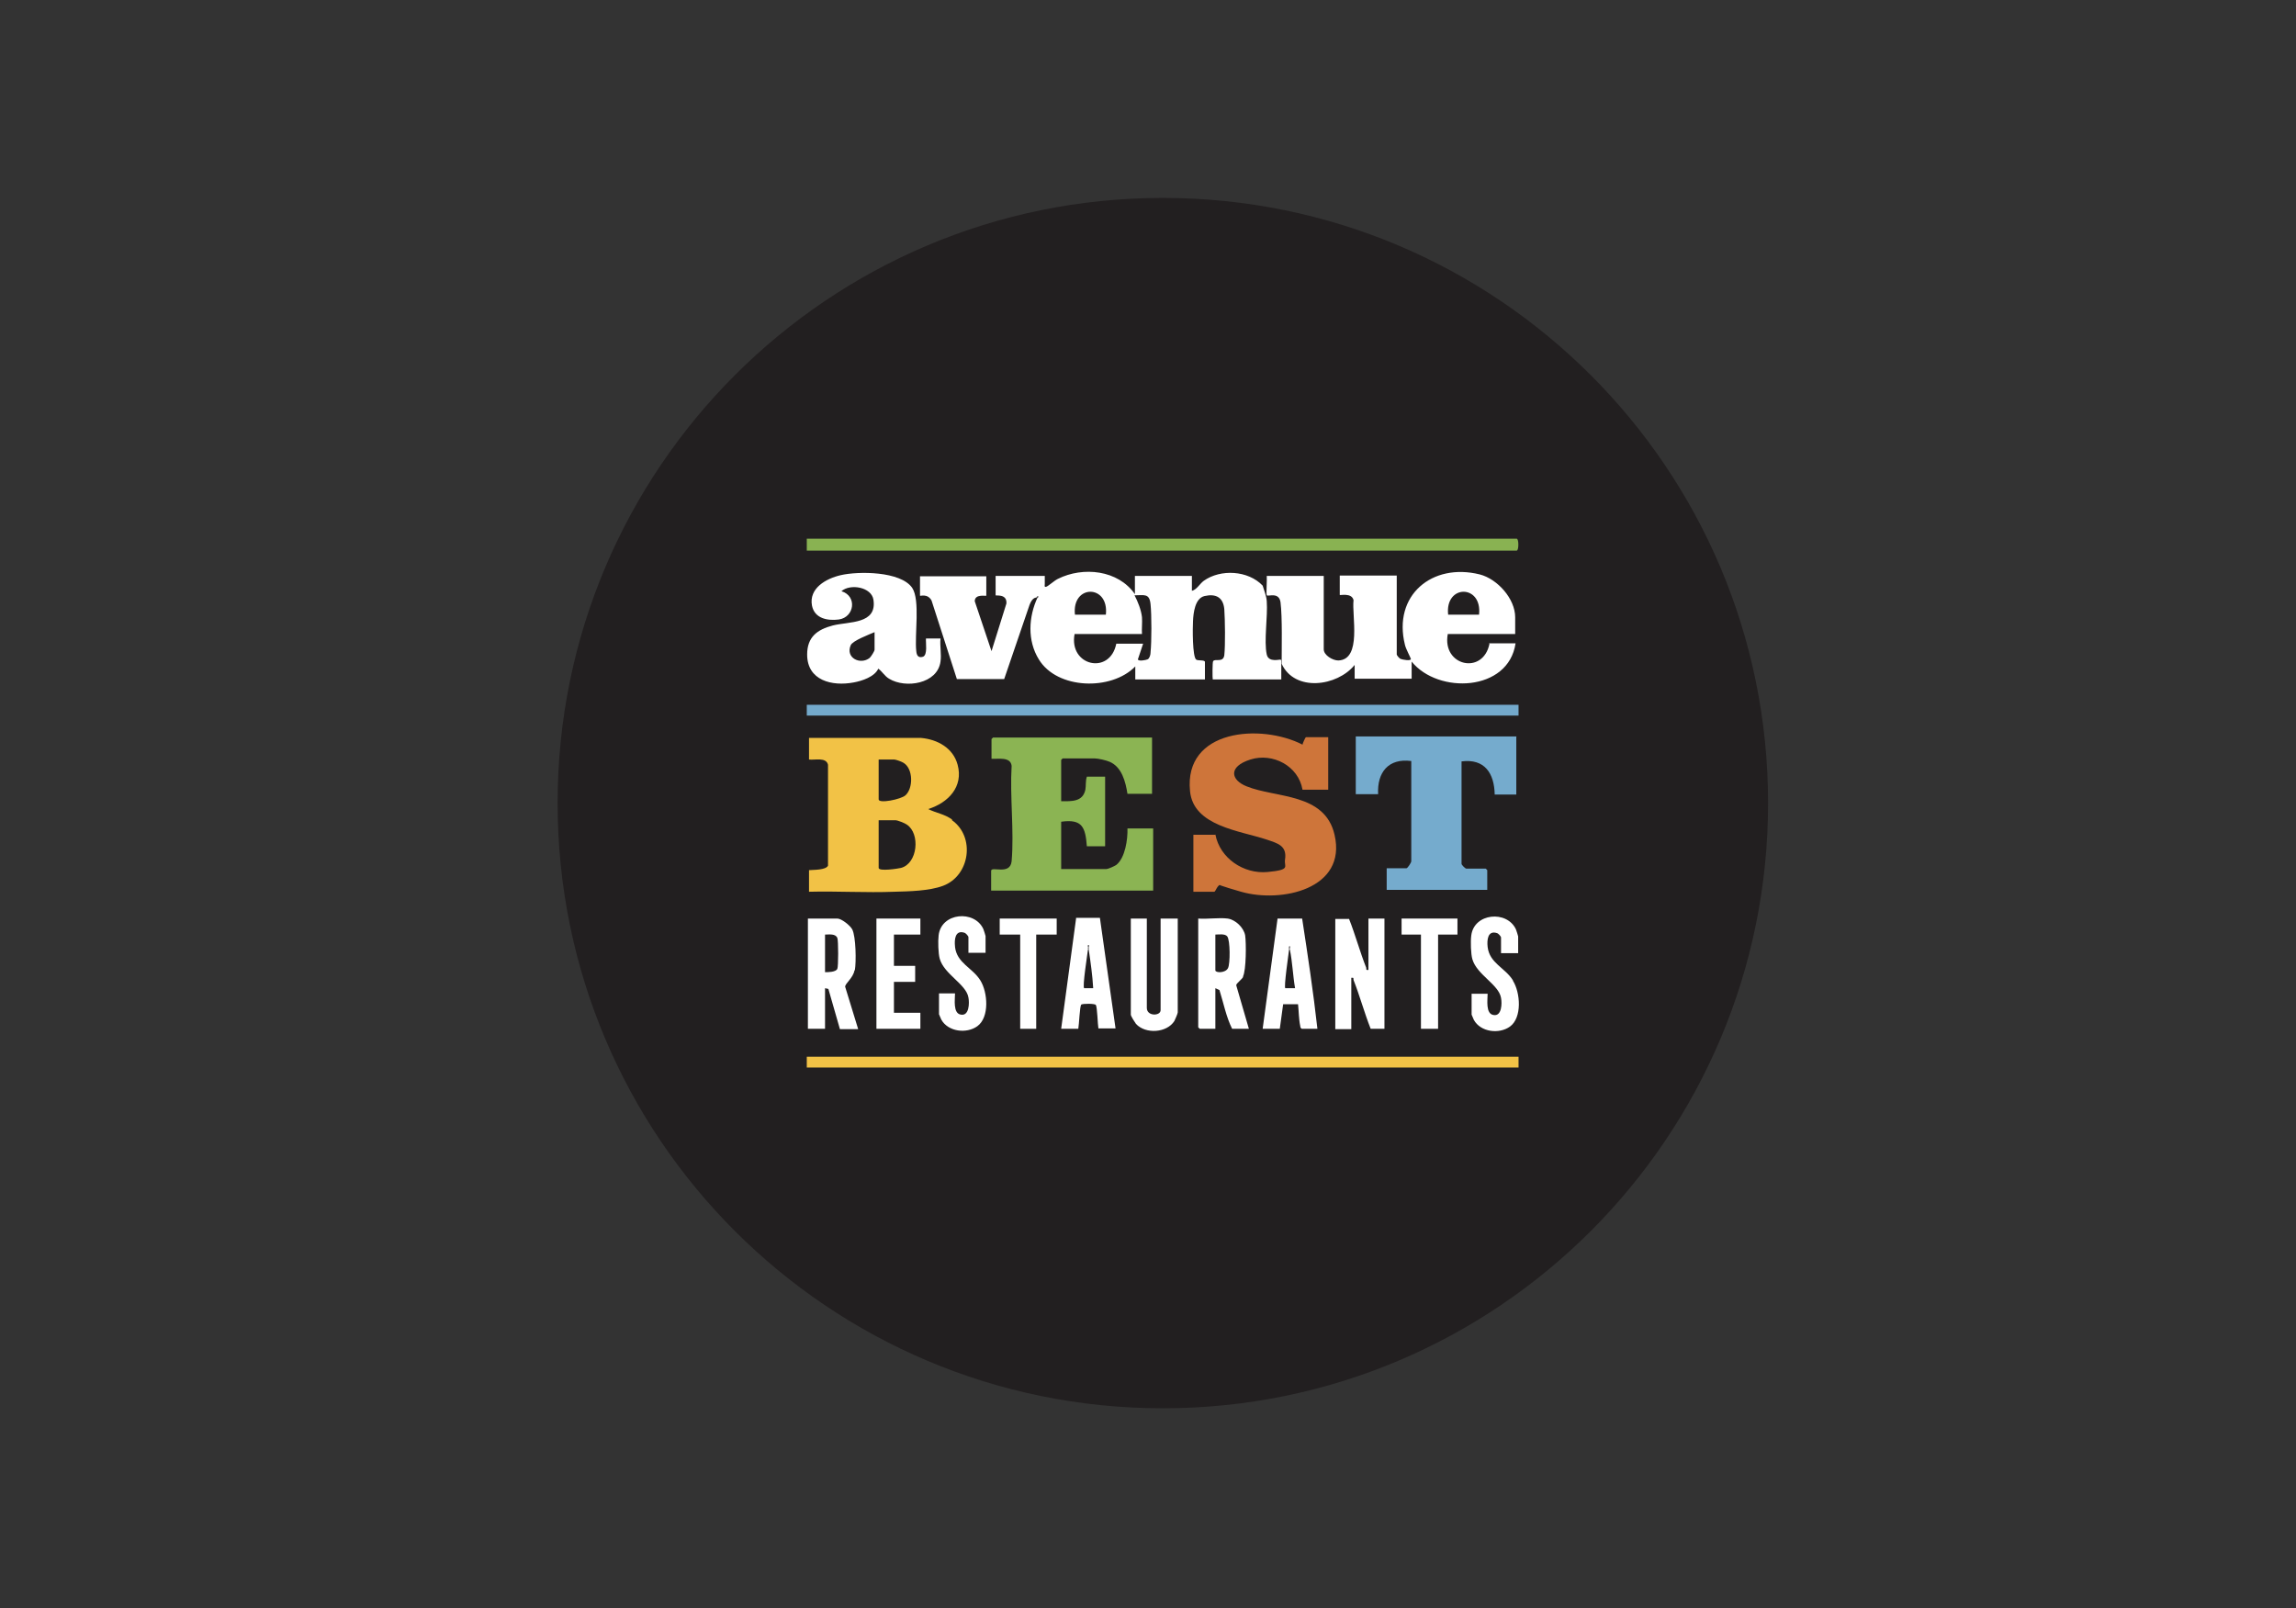 <svg width="464" height="325" viewBox="0 0 464 325" fill="none" xmlns="http://www.w3.org/2000/svg">
<rect x="0" y="0" width="464" height="325" fill="#333333" stroke="none"/>
<g clip-path="url(#clip0_1190_1259)">
<path d="M235 284.624C302.551 284.624 357.312 229.863 357.312 162.312C357.312 94.761 302.551 40 235 40C167.449 40 112.688 94.761 112.688 162.312C112.688 229.863 167.449 284.624 235 284.624Z" fill="#221F20"/>
<path d="M232.817 148.914V160.43H227.849C227.473 158.021 226.72 155.011 224.237 153.957C223.559 153.656 221.903 153.28 221.226 153.28H214.753L214.452 153.581V161.935C216.559 161.935 218.817 162.086 219.344 159.602C219.495 158.774 219.344 157.871 219.645 156.968H223.333V171.043H219.645C219.344 167.204 218.742 165.473 214.452 166.075V175.634H223.634C223.935 175.634 225.29 175.032 225.591 174.806C227.398 173.376 227.925 169.613 227.849 167.43H233.043V180H200.301V176.011C200.301 174.957 204.14 176.989 204.441 174.054C204.968 167.957 204.065 160.957 204.441 154.785C204.215 152.903 201.806 153.43 200.376 153.355V149.366L200.677 149.064H232.817V148.914Z" fill="#8BB453"/>
<path d="M245.613 168.634C246.516 173.452 251.333 176.688 256.151 176.237C260.968 175.785 259.462 175.183 259.688 173.753C260.14 170.892 258.183 170.441 256 169.688C250.581 167.882 241.172 166.978 240.495 159.903C239.215 147.333 254.871 146.204 263.226 150.495C263.226 150.269 263.828 148.989 263.903 148.989H268.419V159.602H263.226C262.398 154.785 257.204 152.075 252.688 153.505C248.172 154.935 248.699 157.645 251.936 158.925C257.882 161.333 267.742 160.204 269.699 168.71C272.258 179.699 258.936 182.559 250.806 180.226C242.677 177.892 247.419 178.72 246.892 178.72C245.989 178.72 245.688 180.226 245.387 180.226H241.172V168.71H245.688L245.613 168.634Z" fill="#CE753A"/>
<path d="M306.43 148.914V160.581H302.065C301.989 156.29 300.032 153.28 295.366 153.882V174.581C295.366 174.806 296.118 175.559 296.344 175.559H300.258L300.559 175.86V179.849H280.237V175.484H284.226C284.452 175.484 285.204 174.355 285.204 174.054V153.806C280.613 153.204 278.28 156.065 278.505 160.505H273.989V148.839H306.505L306.43 148.914Z" fill="#75ABCD"/>
<path d="M163.043 111.28V108.871H306.505C306.957 108.871 306.957 111.28 306.505 111.28H163.043Z" fill="#89B252"/>
<path d="M306.882 213.57H163.043V215.753H306.882V213.57Z" fill="#F2C246"/>
<path d="M306.882 142.441H163.043V144.624H306.882V142.441Z" fill="#74A9CB"/>
<path d="M192.398 165.624C190.817 164.495 189.237 164.344 187.581 163.516C191.645 162.237 194.731 159 193.527 154.559C192.624 151.172 189.462 149.441 186.151 149.14H163.495V153.505C164.699 153.656 166.957 152.978 167.333 154.559V174.957C166.882 175.86 164.398 175.785 163.495 175.86V180.226C169.215 180.075 175.011 180.452 180.731 180.226C183.667 180.151 187.806 180.075 190.591 179.021C196.011 176.989 197.14 169.161 192.398 165.774V165.624ZM177.57 153.505H180.731C181.032 153.505 182.312 153.957 182.613 154.183C184.57 155.387 184.57 159.301 182.989 160.731C182.086 161.559 177.57 162.462 177.57 161.559V153.43V153.505ZM182.086 175.409C181.484 175.559 177.57 176.161 177.57 175.409V165.774H180.957C181.409 165.774 182.914 166.376 183.29 166.677C186 168.484 185.473 174.505 182.086 175.409Z" fill="#F2C246"/>
<path d="M258.785 133.333C258.785 133.183 256.376 134.011 256 132.28C255.398 129.57 256.226 124.602 256 121.516C255.925 120.387 255.473 119.409 255.172 118.355C252.237 115.269 246.667 114.968 243.28 117.376C242.452 117.978 241.849 119.183 240.871 119.409V116.398H229.355V120.086C225.968 115.193 218.892 114.441 213.774 117C213.022 117.376 211.892 118.43 211.441 118.581C210.989 118.731 211.14 118.28 211.14 118.054C211.14 117.527 211.14 117 211.14 116.398H201.204V120.312C201.204 120.462 203.538 119.935 203.387 121.968L200.376 131.602L196.989 121.516C196.989 119.935 199.323 120.538 199.323 120.387V116.473H185.925V120.387C185.925 120.538 187.43 119.86 188.258 121.366L193.376 137.247H202.935L208.054 122.269C208.28 121.667 208.731 120.763 209.484 120.763C209.484 120.462 209.86 120.462 209.935 120.688H209.71C207.828 124.677 207.602 129.495 209.935 133.258C213.624 139.355 224.613 139.656 229.43 134.688V137.323H243.505V133.785C243.505 133.333 242.151 133.559 241.774 133.333C240.946 132.882 241.022 126.71 241.097 125.505C241.172 123.925 241.473 120.914 243.43 120.462C245.763 119.935 247.194 120.763 247.419 123.097C247.57 125.204 247.645 130.398 247.419 132.43C247.194 134.011 245.538 133.032 245.161 133.634C245.011 133.785 245.011 137.097 245.086 137.323H258.935V133.409L258.785 133.333ZM223.484 124.226H217.237C216.559 118.054 224.161 118.054 223.484 124.226ZM232.516 131.903C232.516 132.355 232.29 133.107 231.914 133.258C231.613 133.409 230.032 133.71 229.957 133.258L231.011 130.097H225.591C224.312 136.495 215.957 134.613 217.161 128.14H230.785C230.71 127.086 230.86 125.882 230.785 124.753C230.634 123.323 229.957 121.591 229.28 120.312C231.237 120.312 232.29 119.86 232.516 122.118C232.742 124.226 232.742 129.72 232.516 131.828V131.903Z" fill="white"/>
<path d="M301.011 130.097C299.731 136.495 291.376 134.613 292.581 128.14H306.204V124.753C306.204 120.989 302.591 117 299.054 116.097C289.419 113.688 281.441 120.312 283.925 130.323C284.075 131.075 285.129 133.032 285.129 133.183C285.129 133.634 283.473 133.333 283.097 133.183C282.796 133.107 282.269 132.43 282.269 132.28V116.323H270.753V120.237C270.753 120.387 273.161 119.71 273.538 121.29C273.161 124.376 275.269 133.333 270.452 133.484C269.323 133.484 267.516 132.43 267.516 131.226V116.398H256C256.075 117 255.849 120.161 256 120.312C256.301 120.613 258.484 119.559 258.785 121.742C259.161 124.828 259.011 130.849 259.011 134.161C261.645 139.882 270.226 138.753 273.763 134.387V137.172H285.28V133.71C290.624 140.333 304.849 139.806 306.28 130.021H300.86L301.011 130.097ZM298.903 124.226H292.656C291.978 118.054 299.581 118.054 298.903 124.226Z" fill="white"/>
<path d="M189.914 129.043H187.129C187.054 129.871 187.505 132.355 186.527 132.731C185.548 133.032 185.247 132.43 185.172 131.602C184.796 128.366 186 121.29 184.344 118.806C182.011 115.419 173.43 115.419 169.892 116.247C166.957 116.925 163.419 118.882 164.097 122.419C164.624 124.978 167.183 125.505 169.516 125.204C172.677 124.753 173.28 120.462 170.043 119.484C171.849 117.903 176.14 118.656 176.516 121.215C177.269 126.183 171.624 125.581 168.312 126.409C165.151 127.237 163.118 128.742 163.118 132.28C163.118 137.548 168.161 138.753 172.527 137.925C174.183 137.624 176.742 136.796 177.495 135.14C178.323 135.742 178.774 136.645 179.677 137.172C182.989 139.204 189.462 138.226 190.065 133.71C190.29 132.28 189.914 130.548 190.065 129.043H189.914ZM176.742 131.301C176.742 131.602 176.065 132.656 175.763 132.957C173.882 134.462 170.796 132.957 171.925 130.398C172.301 129.495 175.688 128.215 176.742 127.763V131.301Z" fill="white"/>
<path d="M276.548 196.032C275.946 196.108 276.172 195.882 276.097 195.581C274.817 192.344 273.914 188.957 272.634 185.721H269.849V208H273.086V197.613C273.688 197.538 273.462 197.764 273.538 198.065C274.817 201.301 275.72 204.688 277 207.925H279.785V185.645H276.548V196.032Z" fill="white"/>
<path d="M172.753 196.108C173.054 194.452 172.979 189.258 172.226 187.828C171.774 187 170.043 185.645 169.215 185.645H163.269V207.925H166.731V199.721L167.409 199.871L169.742 208H173.43L170.796 199.419C170.796 198.742 172.452 197.613 172.677 196.108H172.753ZM169.215 195.807C168.914 196.484 167.333 196.484 166.731 196.484V188.882C167.559 188.882 168.839 188.656 169.215 189.559C169.441 190.011 169.441 195.43 169.215 195.807Z" fill="white"/>
<path d="M251.183 197.387C251.86 196.108 251.86 190.538 251.634 189.032C251.333 187.452 249.677 185.871 248.097 185.645C246.29 185.419 243.957 185.796 242.151 185.645V207.624L242.452 207.925H245.613V199.72L246.441 200.097C247.269 202.731 247.796 205.516 249 207.925H252.387L249.828 199.118C249.828 198.742 250.957 197.989 251.258 197.387H251.183ZM248.172 195.656C247.645 196.71 245.613 196.634 245.613 196.108V188.882C246.215 188.882 247.57 188.656 248.022 189.258C248.624 190.086 248.624 194.753 248.172 195.656Z" fill="white"/>
<path d="M234.548 204.161C234.548 205.366 231.763 205.441 231.763 203.71V185.645H228.527V205.065C228.527 205.366 229.355 206.645 229.581 206.946C231.538 209.054 235.828 208.753 237.333 206.344C237.484 206.043 238.011 204.839 238.011 204.613V185.645H234.548V204.161Z" fill="white"/>
<path d="M217.462 185.645L214.452 207.925H217.914C218.065 207.172 218.215 203.258 218.516 203.032C218.817 202.806 221.301 202.806 221.452 203.108C221.753 203.484 221.828 207.097 221.979 207.849H225.441L222.28 185.495H217.462V185.645ZM219.118 199.72C218.667 199.72 219.796 192.57 219.871 191.892C219.871 191.742 219.871 191.591 219.871 191.441C219.871 191.29 219.796 190.989 219.946 190.989C220.172 190.989 220.022 191.29 220.022 191.441C220.022 191.591 220.022 191.742 220.022 191.892C220.398 194.452 220.774 197.086 220.925 199.72H219.118Z" fill="white"/>
<path d="M258.183 185.645L255.172 207.925H258.634L259.312 202.957H262.323C262.473 204.312 262.473 206.043 262.774 207.398C262.774 207.624 262.849 207.774 263.075 207.925H266.237C265.409 200.473 264.28 193.022 263.151 185.645H258.183ZM259.763 199.721C259.387 199.721 260.441 192.57 260.516 191.893C260.516 191.667 260.441 191.29 260.591 191.215C260.817 191.215 260.591 191.667 260.667 191.893C261.194 194.452 261.269 197.086 261.72 199.721H259.688H259.763Z" fill="white"/>
<path d="M193 191.29C192.849 189.936 193 187.903 194.882 188.505C195.183 188.581 195.71 189.183 195.71 189.409V192.57H199.172V189.183C199.172 189.108 198.796 187.903 198.72 187.753C196.914 183.839 190.215 184.441 189.688 189.032C189.538 190.237 189.613 192.72 189.914 193.774C190.817 196.936 195.258 198.893 195.71 201.602C195.935 202.731 195.86 205.366 194.204 205.065C192.548 204.839 193 201.979 193 200.774H189.763V204.989C189.763 204.989 190.14 205.893 190.215 206.043C191.57 208.527 195.333 208.979 197.516 207.398C200 205.591 199.624 200.548 198.118 198.14C196.538 195.581 193.376 194.677 193 191.366V191.29Z" fill="white"/>
<path d="M305.753 198.14C304.172 195.581 301.011 194.678 300.634 191.366C300.484 190.011 300.634 187.979 302.516 188.581C302.817 188.656 303.344 189.258 303.344 189.484V192.645H306.806V189.258C306.806 189.183 306.43 187.979 306.355 187.828C304.548 183.914 297.849 184.516 297.323 189.108C297.172 190.312 297.247 192.796 297.548 193.85C298.452 197.011 302.892 198.968 303.344 201.678C303.57 202.807 303.495 205.441 301.839 205.14C300.183 204.914 300.634 202.054 300.634 200.85H297.398V205.065C297.398 205.065 297.774 205.968 297.849 206.118C299.204 208.602 302.968 209.054 305.151 207.473C307.634 205.667 307.258 200.624 305.753 198.215V198.14Z" fill="white"/>
<path d="M177.118 207.925H186V204.688H180.656V198.441H184.946V195.204H180.656V188.882H186V185.645H177.118V207.925Z" fill="white"/>
<path d="M283.247 188.882H287.161V207.925H290.624V188.882H294.538V185.645H283.247V188.882Z" fill="white"/>
<path d="M202.032 188.882H206.172V207.925H209.409V188.882H213.548V185.645H202.032V188.882Z" fill="white"/>
<path d="M219.796 191.893H220.022C219.946 191.742 219.871 191.667 219.796 191.893Z" fill="white"/>
<path d="M219.796 191.516H220.022C219.946 191.366 219.871 191.29 219.796 191.516Z" fill="white"/>
<path d="M260.516 191.893H260.742C260.667 191.742 260.591 191.667 260.516 191.893Z" fill="white"/>
</g>
<defs>
<clipPath id="clip0_1190_1259">
<rect width="350" height="244.624" fill="white" transform="translate(60 40)"/>
</clipPath>
</defs>
</svg>
